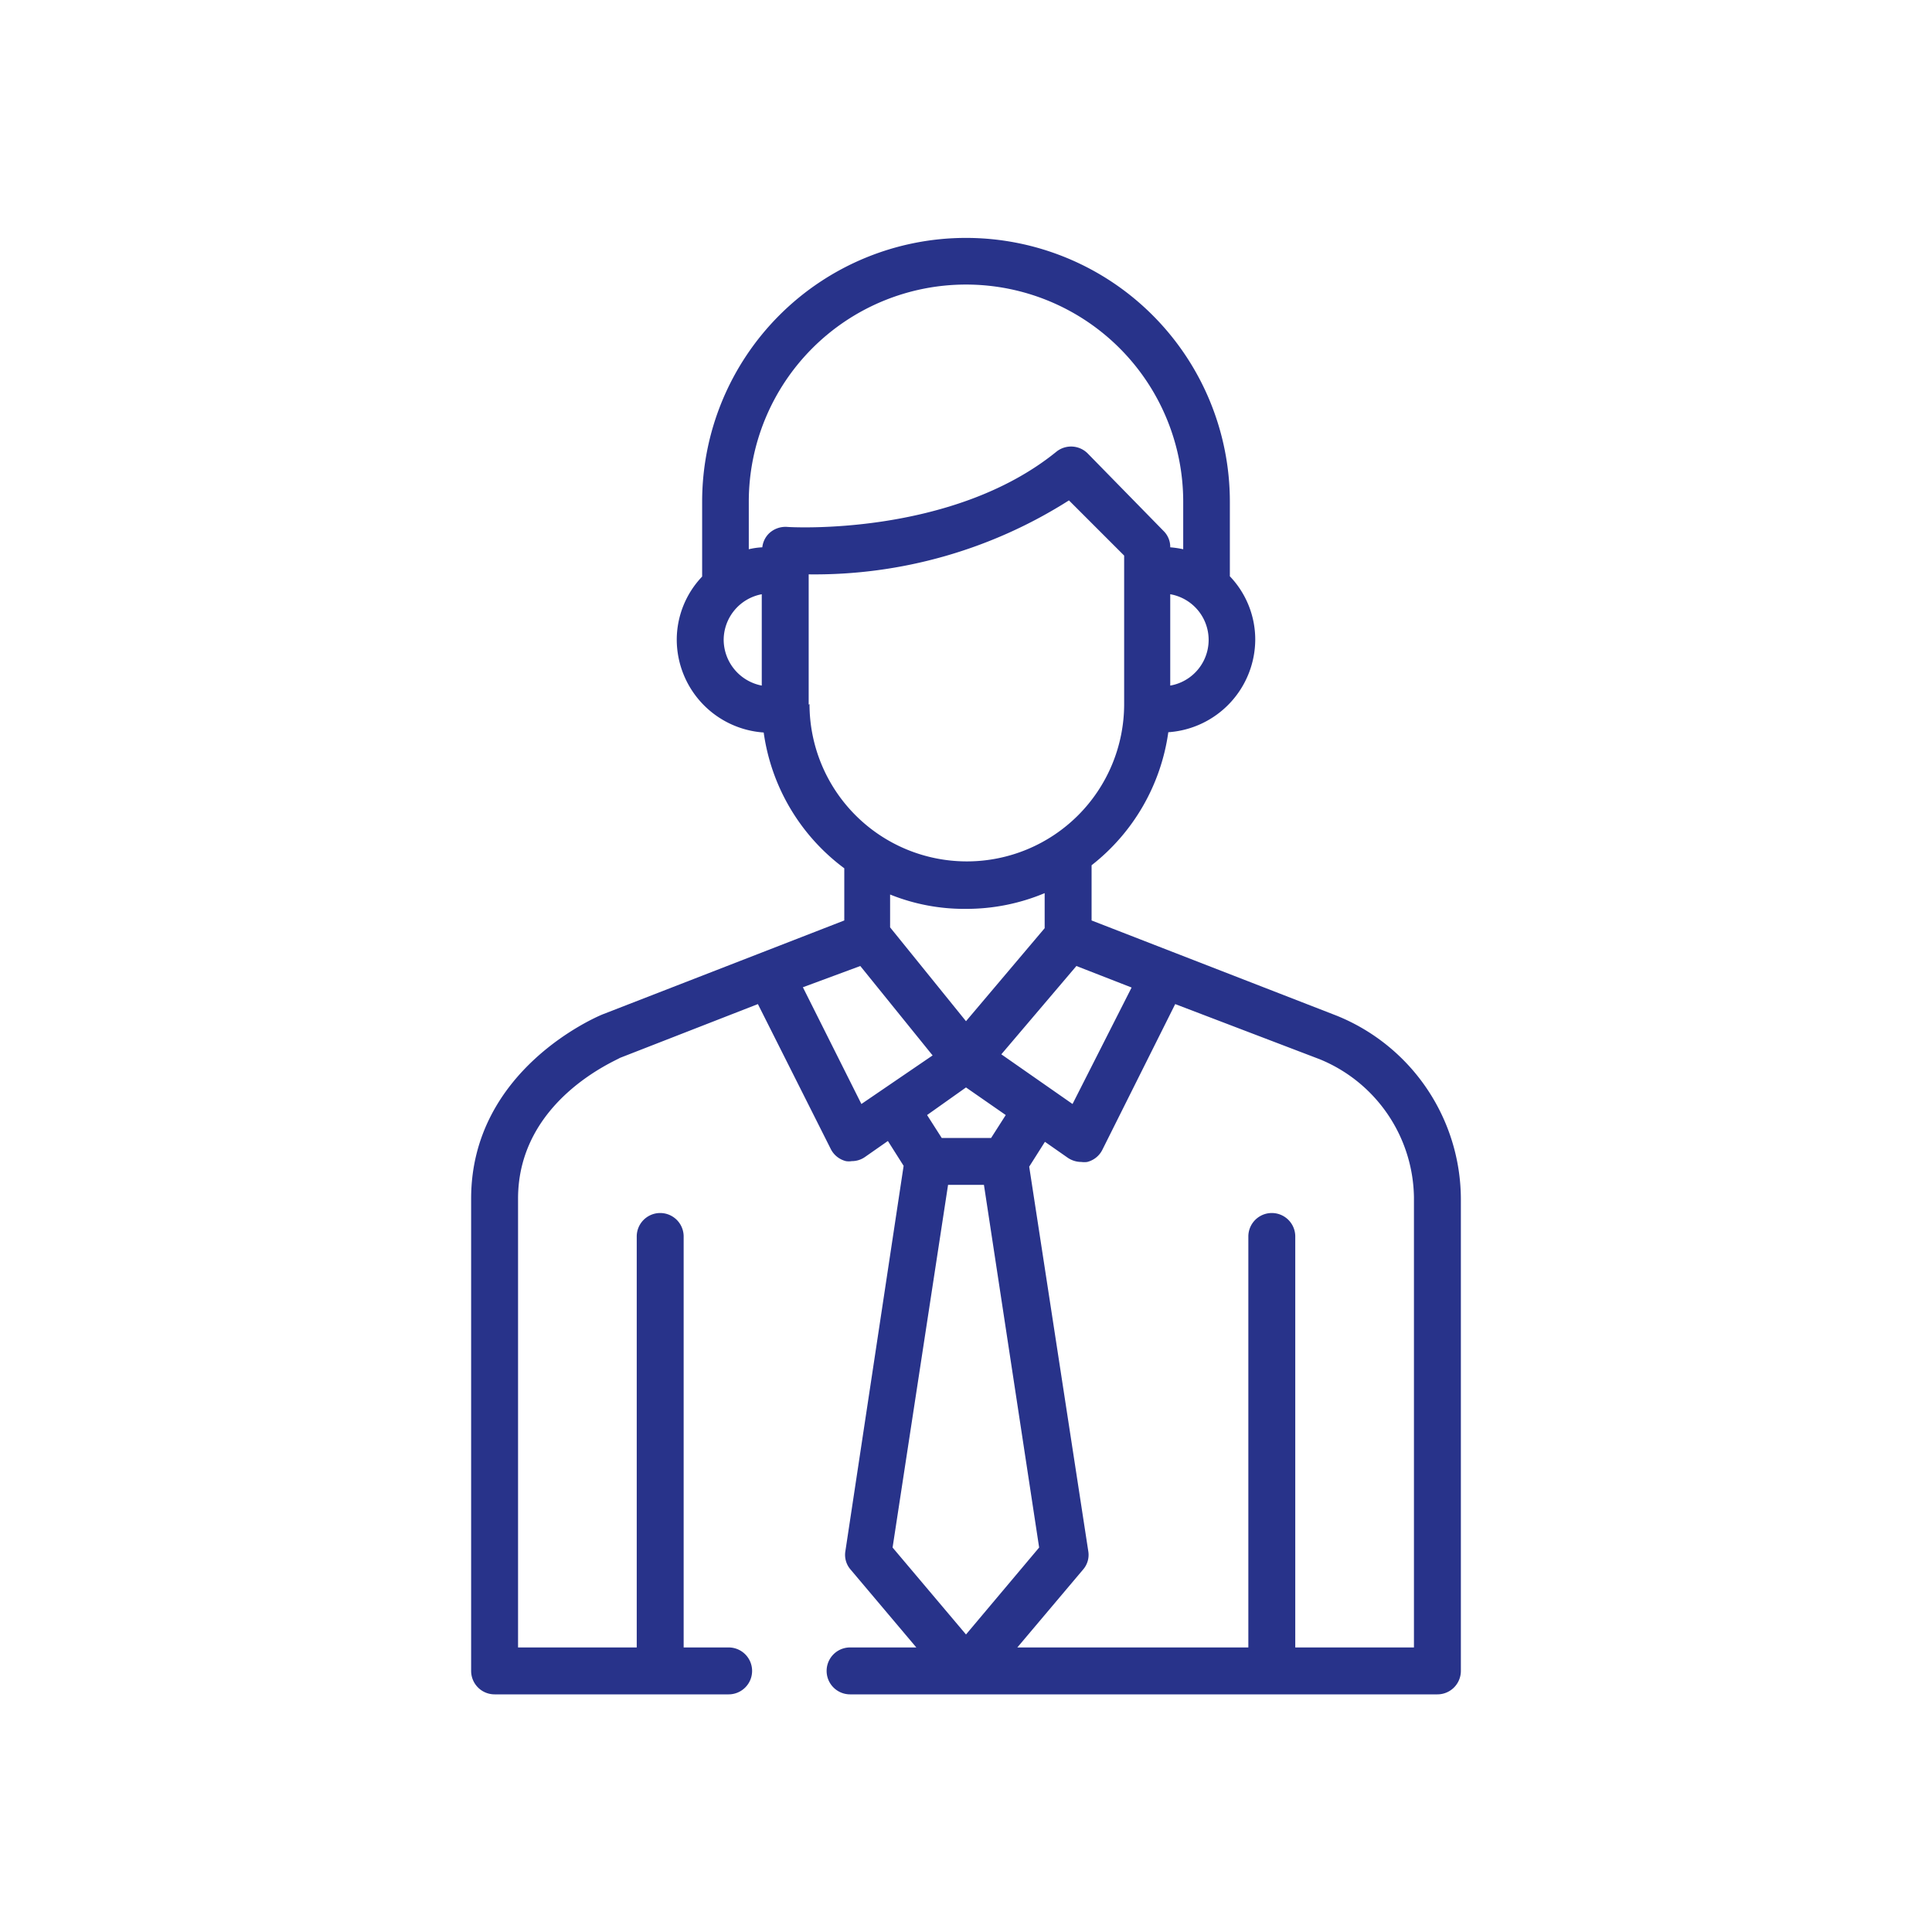 <?xml version="1.0" encoding="UTF-8"?> <svg xmlns="http://www.w3.org/2000/svg" id="Capa_1" data-name="Capa 1" width="70" height="70" viewBox="0 0 70 70"><defs><style>.cls-1{opacity:0;}.cls-2{fill:#fff;}.cls-3{fill:#28338a;}</style></defs><g class="cls-1"><rect class="cls-2" width="70" height="70"></rect></g><path class="cls-3" d="M48.43,36.8l-8.88-3.45v-2a7.42,7.42,0,0,0,2.78-4.82,3.38,3.38,0,0,0,3.15-3.36,3.32,3.32,0,0,0-.92-2.29V18.18a9.56,9.56,0,1,0-19.12,0v2.71a3.32,3.32,0,0,0-.92,2.29,3.38,3.38,0,0,0,3.15,3.36,7.4,7.4,0,0,0,2.92,4.92v1.89l-8.75,3.4c-.2.08-4.77,2-4.77,6.68V60.54a.85.85,0,0,0,.85.85H26.4a.85.85,0,0,0,0-1.7H24.77V44.8a.85.85,0,0,0-1.7,0V59.69h-4.3V43.43c0-3.55,3.55-5,3.69-5.1l5-1.95,2.64,5.25a.84.84,0,0,0,.55.44.66.66,0,0,0,.21,0,.83.83,0,0,0,.48-.15l.83-.58.57.9L30.63,56.2a.81.81,0,0,0,.19.67l2.38,2.82H30.8a.85.85,0,0,0,0,1.7H52.08a.85.85,0,0,0,.85-.85V43.43A7.19,7.19,0,0,0,48.43,36.8ZM36.28,38.2,39,35l2,.78L38.86,40ZM42.4,24.84V21.53a1.68,1.68,0,0,1,0,3.31ZM26.22,23.18a1.69,1.69,0,0,1,1.38-1.65v3.31A1.7,1.7,0,0,1,26.22,23.18Zm2.29-4.09a.87.87,0,0,0-.64.23.83.83,0,0,0-.25.51,2.63,2.63,0,0,0-.49.07V18.18a7.87,7.87,0,1,1,15.74,0V19.9a3.54,3.54,0,0,0-.47-.07v0a.81.81,0,0,0-.24-.59l-2.74-2.8a.85.85,0,0,0-1.15-.07C34.46,19.46,28.56,19.1,28.51,19.09Zm.79,6.44V20.81a17.17,17.17,0,0,0,9.43-2.68l2,2v5.38a5.7,5.7,0,0,1-11.4,0Zm5.7,7.4a7.32,7.32,0,0,0,2.85-.57v1.27L35,37l-2.75-3.4V32.41A7.18,7.18,0,0,0,35,32.93ZM31.21,40l-2.12-4.23L31.17,35l2.62,3.24ZM35,39.4l1.44,1-.53.83H34.12l-.53-.83Zm-.65,3.53h1.3l2,13.14L35,59.22l-2.66-3.15ZM51.23,59.69h-4.3V44.8a.85.85,0,1,0-1.7,0V59.69H36.86l2.38-2.82a.81.81,0,0,0,.19-.67L37.29,42.27l.57-.9.83.58a.88.88,0,0,0,.49.15.76.76,0,0,0,.21,0,.84.84,0,0,0,.55-.44l2.64-5.28,5.24,2a5.49,5.49,0,0,1,3.41,5Z"></path></svg> 